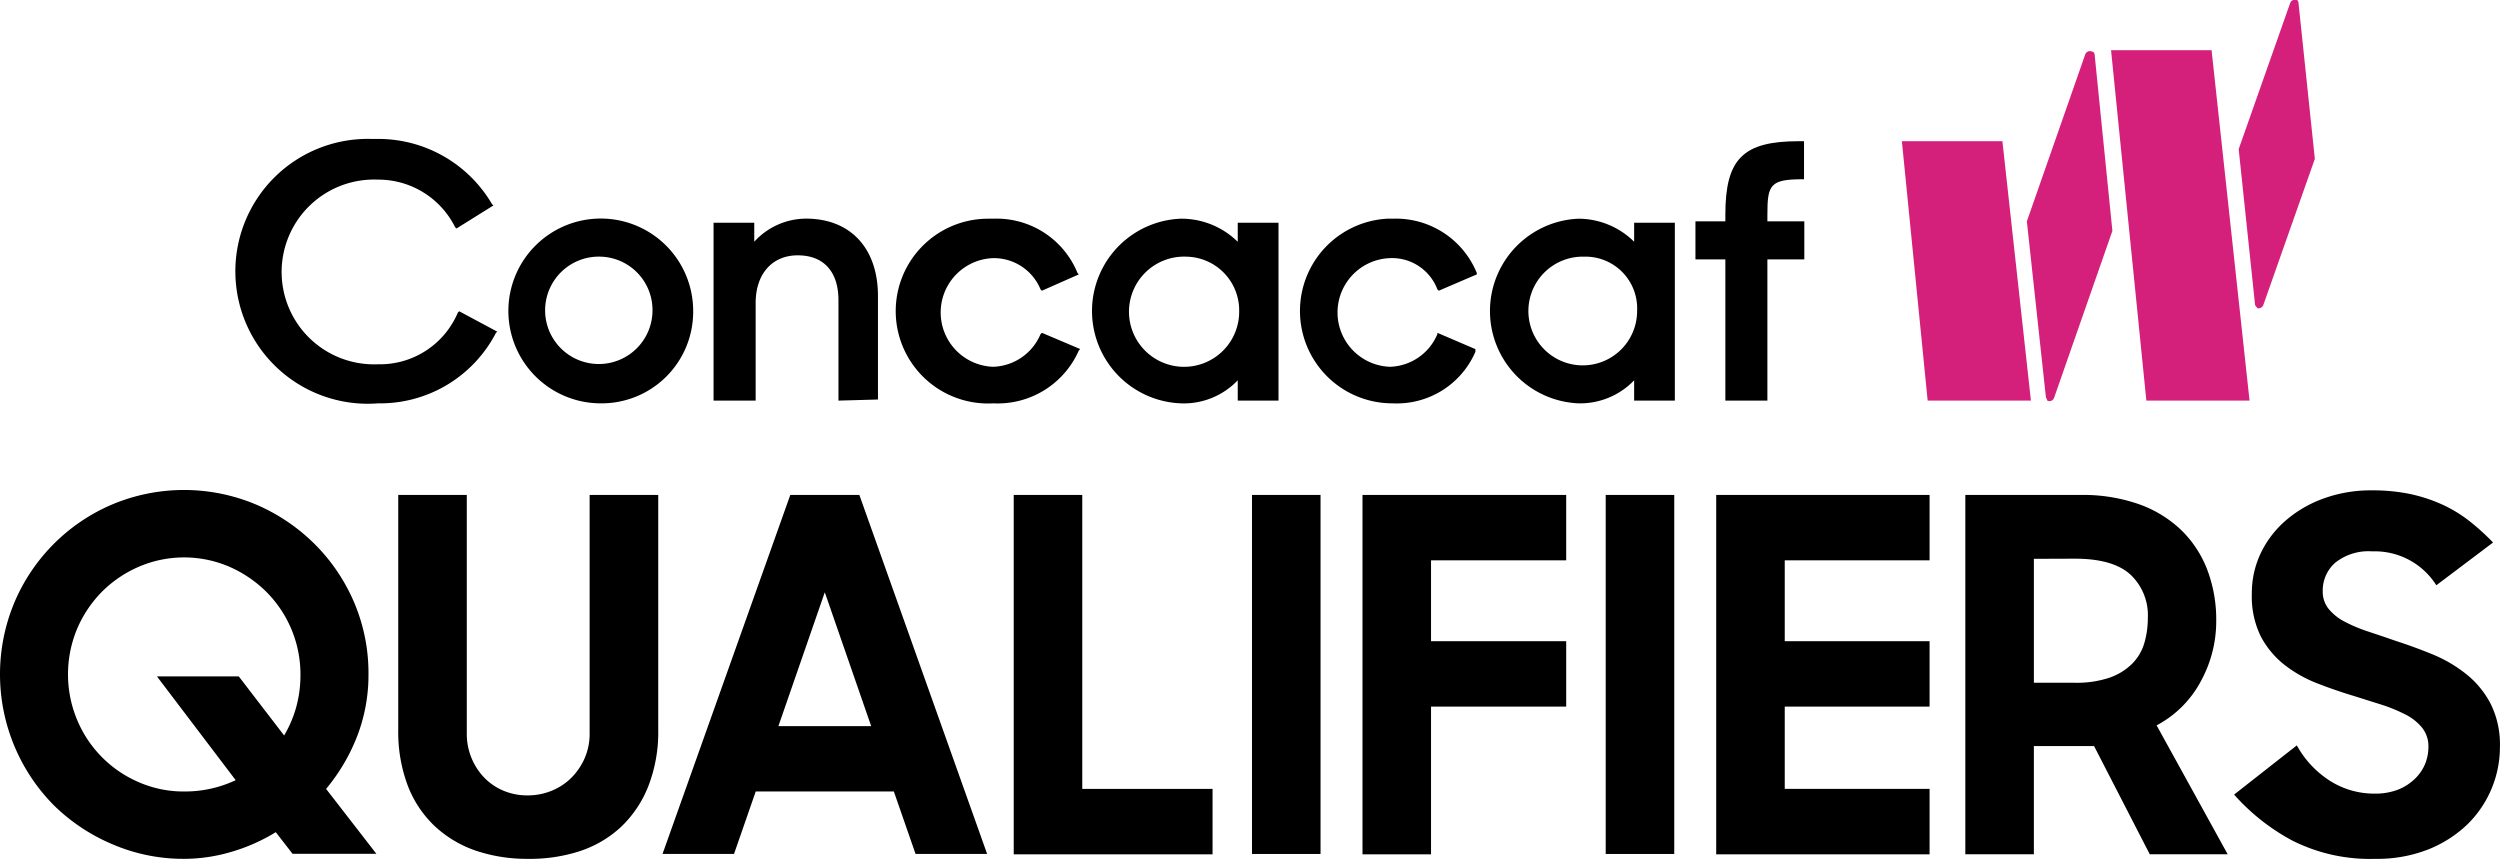 <svg id="Artwork" xmlns="http://www.w3.org/2000/svg" viewBox="0 0 338.48 116.29"><defs><style>.cls-1{fill:#d41f7b;}</style></defs><path d="M75.66,133.47a24.3,24.3,0,0,1-9.75-2A25.35,25.35,0,0,1,58,126.18a25.23,25.23,0,0,1-5.31-27.4A25,25,0,0,1,65.91,85.5a25.14,25.14,0,0,1,19.51,0,25.4,25.4,0,0,1,7.94,5.36,25,25,0,0,1,5.35,7.92,24.48,24.48,0,0,1,1.93,9.72,23,23,0,0,1-1.53,8.36A25.58,25.58,0,0,1,94.9,124l6.81,8.79H90.36l-2.27-2.93a24.79,24.79,0,0,1-6,2.66A22.66,22.66,0,0,1,75.66,133.47Zm0-9.12a16.1,16.1,0,0,0,7-1.53L72,108.77H83.08l6.14,8a15.91,15.91,0,0,0,1.64-3.86,16.47,16.47,0,0,0,.57-4.4,15.81,15.81,0,0,0-4.61-11.18,16.44,16.44,0,0,0-5-3.4,15.5,15.5,0,0,0-12.29,0,16,16,0,0,0-5,3.4,16.15,16.15,0,0,0-3.34,5,16,16,0,0,0,0,12.32,15.75,15.75,0,0,0,8.32,8.43A15.09,15.09,0,0,0,75.66,124.35Z" transform="translate(-50.75 -17.19)"/><path d="M122.22,133.47a21.62,21.62,0,0,1-7-1.09,15.55,15.55,0,0,1-5.57-3.3,14.88,14.88,0,0,1-3.68-5.49,20.64,20.64,0,0,1-1.3-7.63V84.2h9.28v32.36a8.5,8.5,0,0,0,.64,3.26,8.33,8.33,0,0,0,1.74,2.67,7.82,7.82,0,0,0,2.6,1.76,8.28,8.28,0,0,0,3.24.63,8.5,8.5,0,0,0,3.27-.63,8,8,0,0,0,2.67-1.76,8.69,8.69,0,0,0,1.81-2.67,8.15,8.15,0,0,0,.66-3.26V84.2h9.29V116a20.22,20.22,0,0,1-1.34,7.63,15.36,15.36,0,0,1-3.67,5.49,15.17,15.17,0,0,1-5.58,3.3A21.87,21.87,0,0,1,122.22,133.47Z" transform="translate(-50.75 -17.19)"/><path d="M157.75,84.2h9.35l17.3,48.61h-9.69l-2.94-8.46h-18.7l-2.94,8.46h-9.68Zm-1.61,31.3H168.7l-6.28-18.12Z" transform="translate(-50.75 -17.19)"/><path d="M188,84.2h9.28V124h17.64v8.86H188Z" transform="translate(-50.75 -17.19)"/><path d="M220.26,84.2h9.28v48.61h-9.28Z" transform="translate(-50.75 -17.19)"/><path d="M235.22,84.2H262.8v8.85H244.5V104h18.3v8.86H244.5v20h-9.28Z" transform="translate(-50.75 -17.19)"/><path d="M268.15,84.2h9.28v48.61h-9.28Z" transform="translate(-50.75 -17.19)"/><path d="M283.11,84.2H312v8.85H292.39V104H312v8.86H292.39V124H312v8.86H283.11Z" transform="translate(-50.75 -17.19)"/><path d="M316.84,84.2h15.62a23,23,0,0,1,7.82,1.23A16.09,16.09,0,0,1,346,88.89a14.89,14.89,0,0,1,3.58,5.4,19,19,0,0,1,1.23,6.95,16.89,16.89,0,0,1-2.07,8.16,14.45,14.45,0,0,1-6,6l9.62,17.45H341.81l-7.54-14.65h-8.15v14.65h-9.28Zm9.28,8.65v16.78h5.54a13.94,13.94,0,0,0,4.71-.69,8.15,8.15,0,0,0,3.07-1.9,6.58,6.58,0,0,0,1.64-2.8,12.09,12.09,0,0,0,.47-3.4A7.54,7.54,0,0,0,339.21,95c-1.56-1.44-4.07-2.17-7.55-2.17Z" transform="translate(-50.75 -17.19)"/><path d="M372.34,133.47A23.31,23.31,0,0,1,361.12,131a28.41,28.41,0,0,1-7.89-6.23l8.49-6.66a13.32,13.32,0,0,0,4.54,4.83,11.19,11.19,0,0,0,6,1.7,8.57,8.57,0,0,0,3.14-.53,7,7,0,0,0,2.27-1.44,5.92,5.92,0,0,0,1.4-2,6.22,6.22,0,0,0,.47-2.4,4,4,0,0,0-.84-2.53,6.85,6.85,0,0,0-2.23-1.79,21.53,21.53,0,0,0-3.24-1.34l-3.78-1.19q-2.46-.74-4.94-1.7a17.47,17.47,0,0,1-4.44-2.5,12.1,12.1,0,0,1-3.21-3.83,12.26,12.26,0,0,1-1.23-5.83,12.6,12.6,0,0,1,1.2-5.46,13.63,13.63,0,0,1,3.37-4.42,16.16,16.16,0,0,1,5.15-3,18.69,18.69,0,0,1,6.51-1.1,24.92,24.92,0,0,1,5.37.53,21.37,21.37,0,0,1,4.35,1.47,18.26,18.26,0,0,1,3.6,2.23,31.9,31.9,0,0,1,3.11,2.83l-7.68,5.79a9.85,9.85,0,0,0-8.68-4.59,7.22,7.22,0,0,0-5,1.53,5,5,0,0,0-1.7,3.86,3.7,3.7,0,0,0,.8,2.4,6.85,6.85,0,0,0,2.17,1.73,20.17,20.17,0,0,0,3.17,1.33c1.2.4,2.45.82,3.74,1.27q2.48.8,5,1.83a18.8,18.8,0,0,1,4.54,2.66,12.6,12.6,0,0,1,3.3,4,12.35,12.35,0,0,1,1.27,5.86,14.67,14.67,0,0,1-4.4,10.49,16.43,16.43,0,0,1-5.31,3.4A18.94,18.94,0,0,1,372.34,133.47Z" transform="translate(-50.75 -17.19)"/><path d="M101.94,71.8A17.93,17.93,0,1,1,101,36h.92a17.83,17.83,0,0,1,15.44,8.82l.19.19-5,3.12-.18-.18a11.61,11.61,0,0,0-10.48-6.44,12.51,12.51,0,1,0,0,25,11.46,11.46,0,0,0,10.85-7l.18-.18,5.15,2.76-.18.18A17.66,17.66,0,0,1,101.94,71.8Z" transform="translate(-50.75 -17.19)"/><path d="M132.09,71.8A12.51,12.51,0,1,1,144.6,59.3h0A12.4,12.4,0,0,1,132.09,71.8Zm0-19.86a7.27,7.27,0,1,0,7,7A7.23,7.23,0,0,0,132.09,51.94Z" transform="translate(-50.75 -17.19)"/><path d="M164.27,71.43V57.83c0-3.86-2-6.07-5.51-6.07s-5.7,2.57-5.7,6.44V71.43h-5.7V47.35h5.51v2.57a9.53,9.53,0,0,1,7-3.13c6.07,0,9.75,4.05,9.75,10.49v14Z" transform="translate(-50.75 -17.19)"/><path d="M185.24,71.8a12.51,12.51,0,1,1-.74-25h.74a11.82,11.82,0,0,1,11.4,7.36l.18.18-5,2.21-.19-.18a6.83,6.83,0,0,0-6.43-4.23,7.36,7.36,0,0,0,0,14.71,7.2,7.2,0,0,0,6.43-4.42l.19-.18L197,64.45l-.18.18A12,12,0,0,1,185.24,71.8Z" transform="translate(-50.75 -17.19)"/><path d="M210.61,71.8a12.51,12.51,0,0,1,0-25,10.85,10.85,0,0,1,7.72,3.13V47.35h5.52V71.43h-5.52V68.68A10.1,10.1,0,0,1,210.61,71.8Zm.74-19.86a7.46,7.46,0,1,0,7.17,7.73v-.19a7.27,7.27,0,0,0-7.17-7.54Z" transform="translate(-50.75 -17.19)"/><path d="M239.3,71.8a12.51,12.51,0,0,1-.74-25h.74a11.82,11.82,0,0,1,11.4,7.36v.18l-5.15,2.21-.19-.18a6.56,6.56,0,0,0-6.43-4.23,7.36,7.36,0,0,0,0,14.71,7.19,7.19,0,0,0,6.43-4.42v-.18l5.15,2.21v.36A11.6,11.6,0,0,1,239.3,71.8Z" transform="translate(-50.75 -17.19)"/><path d="M264.49,71.8a12.51,12.51,0,0,1,0-25A10.76,10.76,0,0,1,272,49.92V47.35h5.51V71.43H272V68.68A10.13,10.13,0,0,1,264.49,71.8Zm.73-19.86a7.36,7.36,0,1,0,7.18,7.54V59.3a7,7,0,0,0-7.18-7.36Z" transform="translate(-50.75 -17.19)"/><path d="M284.35,71.43V52.31H280.3V47.16h4.05v-.92c0-7.54,2.39-9.93,9.93-9.93H295v5.15h-.18c-4.41,0-4.78.74-4.78,4.78v.92h5v5.15h-5V71.43Z" transform="translate(-50.75 -17.19)"/><path class="cls-1" d="M359.92,43.85h0" transform="translate(-50.75 -17.19)"/><path class="cls-1" d="M359.74,43.85h0" transform="translate(-50.75 -17.19)"/><path class="cls-1" d="M359.56,43.85h0" transform="translate(-50.75 -17.19)"/><polygon class="cls-1" points="257.5 19.12 271.11 19.12 274.97 54.24 260.99 54.24 257.5 19.12"/><path class="cls-1" d="M327.74,70.88l-2.57-23.72,7.91-22.62a.67.67,0,0,1,.92-.36c.18,0,.36.18.36.55l2.39,23.72-7.9,22.62a.67.67,0,0,1-.92.36C327.93,71.25,327.74,71.07,327.74,70.88Z" transform="translate(-50.75 -17.19)"/><path class="cls-1" d="M356.06,58.38l-2.21-21,7-19.86a.74.74,0,0,1,.74-.37c.18,0,.37.18.37.55l2.2,21-7,19.86a.73.73,0,0,1-.73.37C356.25,58.75,356.06,58.56,356.06,58.38Z" transform="translate(-50.75 -17.19)"/><polygon class="cls-1" points="285.82 6.8 290.6 54.24 304.57 54.24 299.43 6.8 285.82 6.8"/></svg>